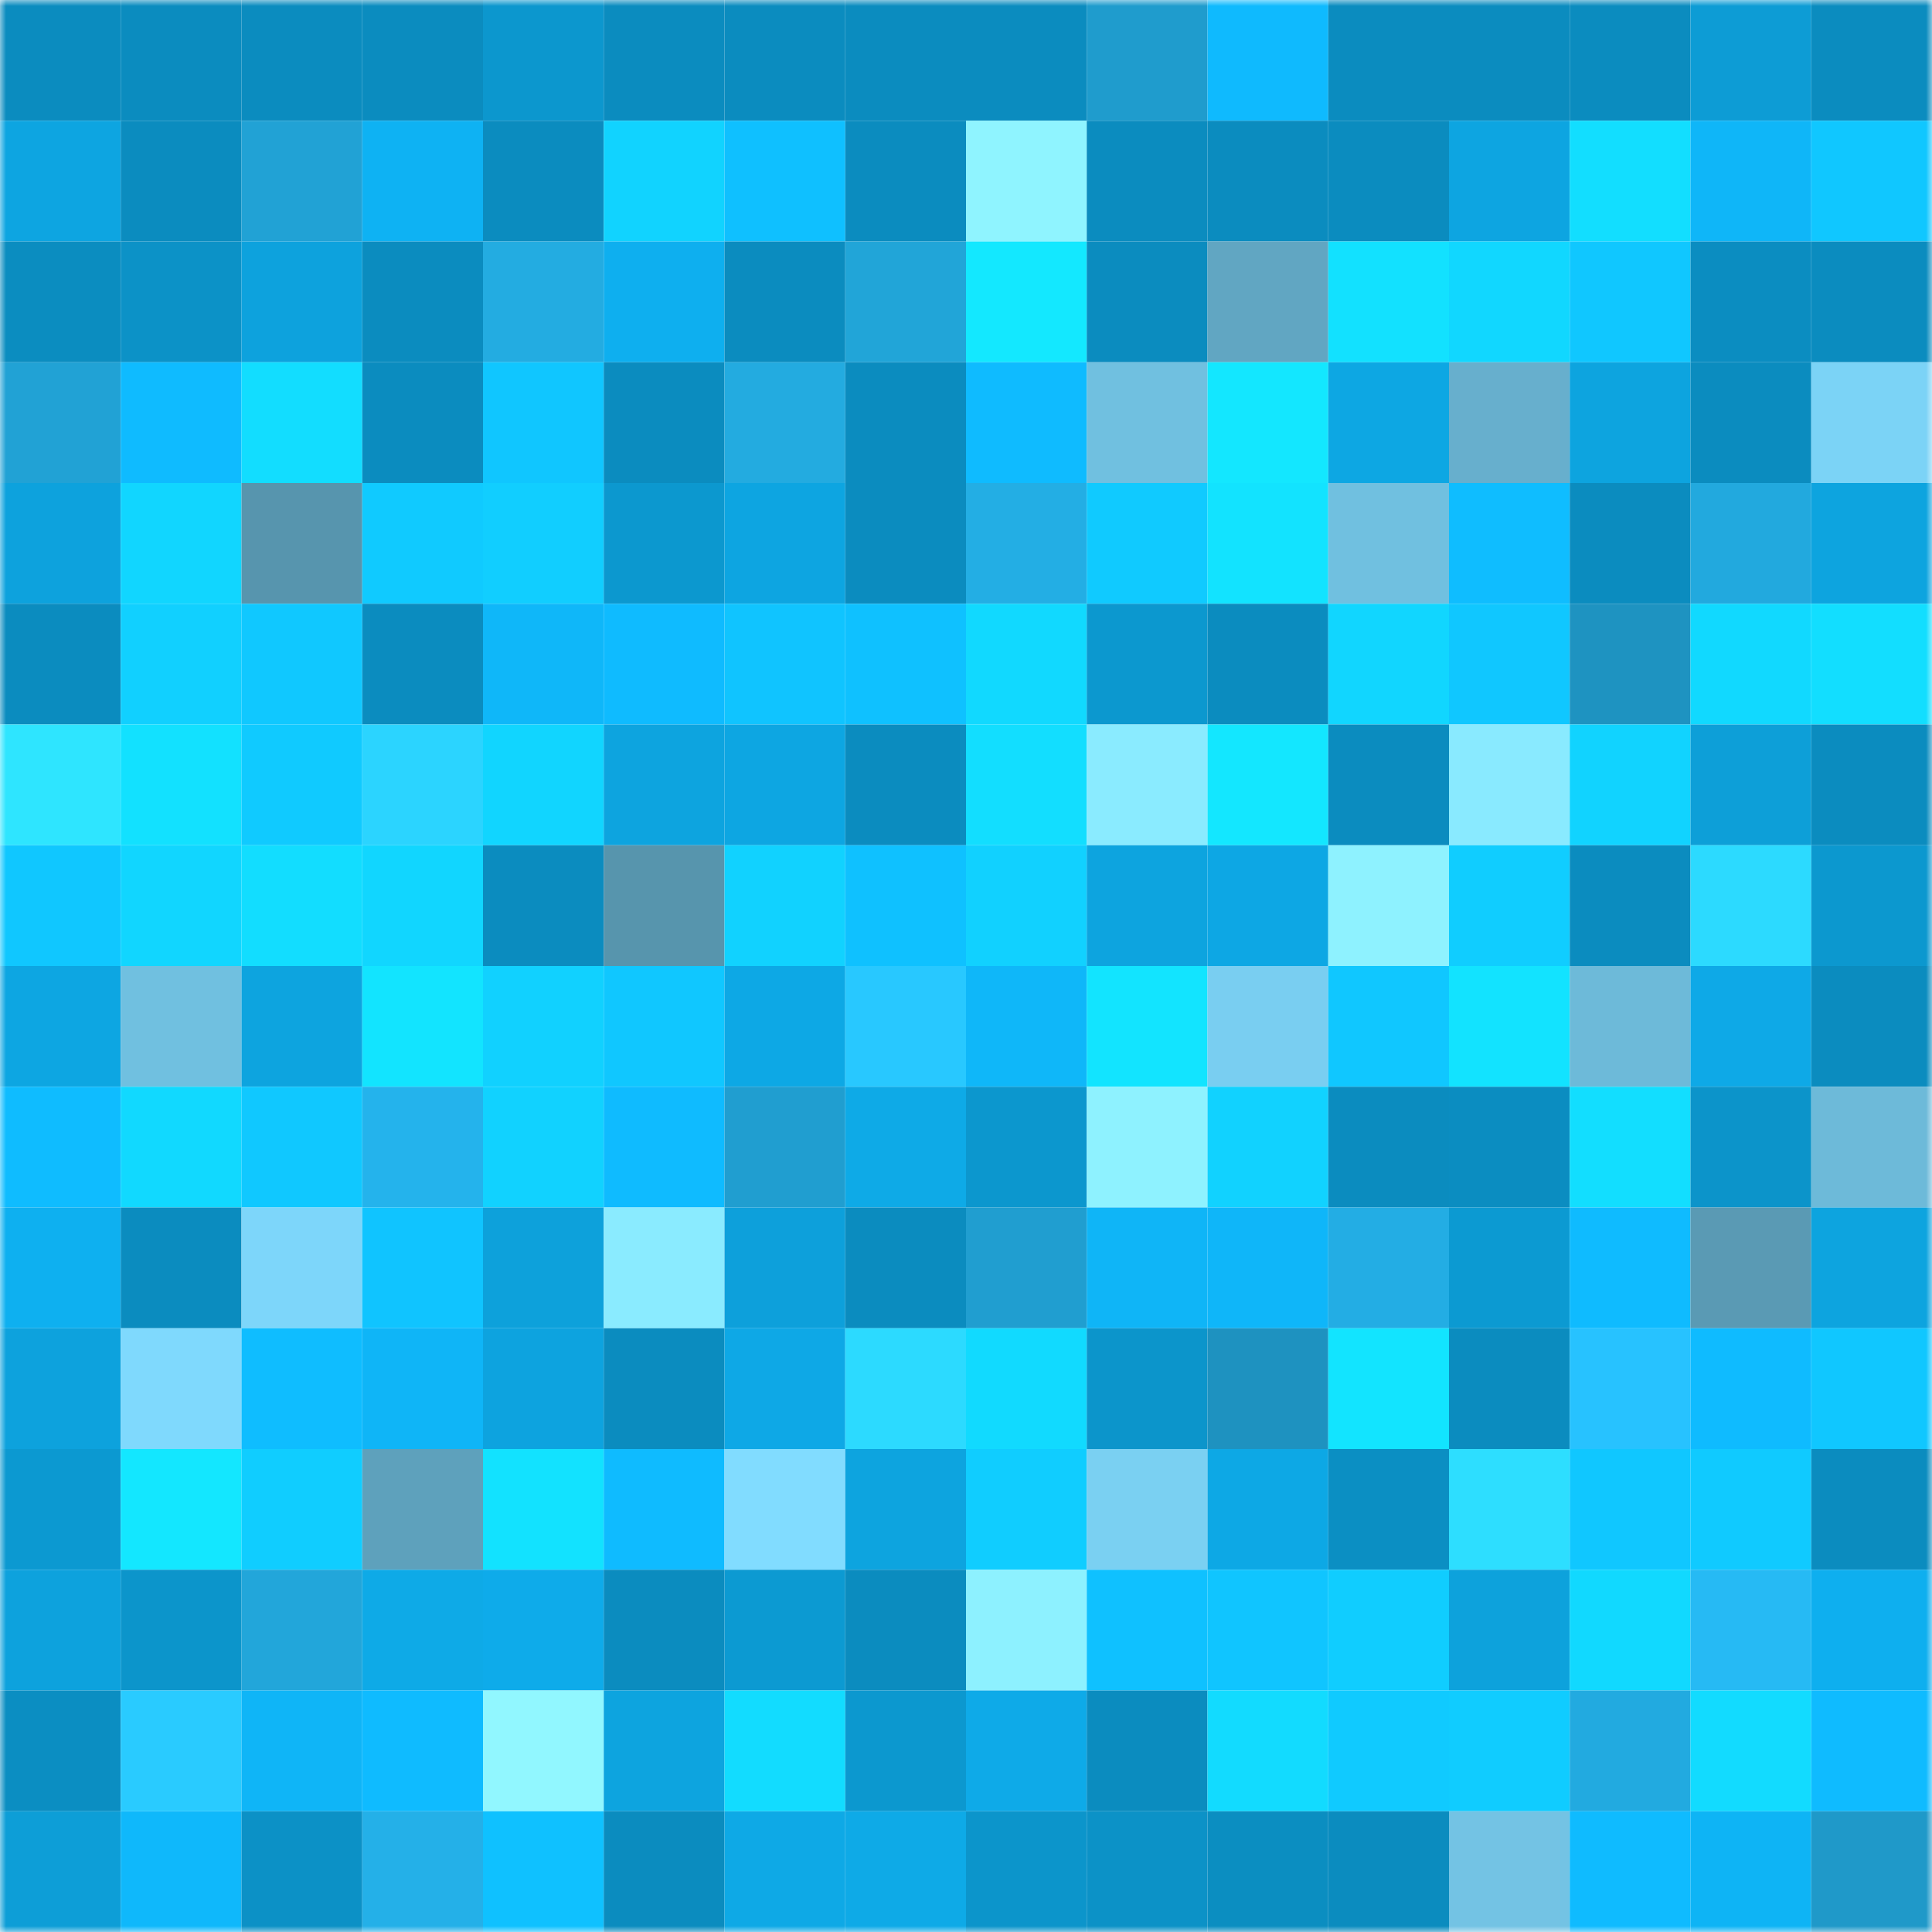 <svg viewBox="0 0 160 160" fill="none" role="img" xmlns="http://www.w3.org/2000/svg" width="240" height="240" name="ens%2Camirsalry3.eth"><mask id="269719632" mask-type="alpha" maskUnits="userSpaceOnUse" x="0" y="0" width="160" height="160"><rect width="160" height="160" fill="#FFFFFF"></rect></mask><g mask="url(#269719632)"><rect x="0" y="0" width="10" height="10" fill="#0b8cbf"></rect><rect x="10" y="0" width="10" height="10" fill="#0b8cbf"></rect><rect x="20" y="0" width="10" height="10" fill="#0b8cbf"></rect><rect x="30" y="0" width="10" height="10" fill="#0b8cbf"></rect><rect x="40" y="0" width="10" height="10" fill="#0c97ce"></rect><rect x="50" y="0" width="10" height="10" fill="#0b8cbf"></rect><rect x="60" y="0" width="10" height="10" fill="#0b8cbf"></rect><rect x="70" y="0" width="10" height="10" fill="#0b8cbf"></rect><rect x="80" y="0" width="10" height="10" fill="#0b8cbf"></rect><rect x="90" y="0" width="10" height="10" fill="#1f9ccd"></rect><rect x="100" y="0" width="10" height="10" fill="#0fbafe"></rect><rect x="110" y="0" width="10" height="10" fill="#0b8cbf"></rect><rect x="120" y="0" width="10" height="10" fill="#0b8cbf"></rect><rect x="130" y="0" width="10" height="10" fill="#0b8cbf"></rect><rect x="140" y="0" width="10" height="10" fill="#0d9cd5"></rect><rect x="150" y="0" width="10" height="10" fill="#0b8cbf"></rect><rect x="0" y="10" width="10" height="10" fill="#0da5e1"></rect><rect x="10" y="10" width="10" height="10" fill="#0b8cbf"></rect><rect x="20" y="10" width="10" height="10" fill="#21a2d5"></rect><rect x="30" y="10" width="10" height="10" fill="#0eb2f3"></rect><rect x="40" y="10" width="10" height="10" fill="#0b8cbf"></rect><rect x="50" y="10" width="10" height="10" fill="#11d3ff"></rect><rect x="60" y="10" width="10" height="10" fill="#0fc0ff"></rect><rect x="70" y="10" width="10" height="10" fill="#0b8cbf"></rect><rect x="80" y="10" width="10" height="10" fill="#8ff4ff"></rect><rect x="90" y="10" width="10" height="10" fill="#0b8cbf"></rect><rect x="100" y="10" width="10" height="10" fill="#0b8cbf"></rect><rect x="110" y="10" width="10" height="10" fill="#0b8cbf"></rect><rect x="120" y="10" width="10" height="10" fill="#0da5e1"></rect><rect x="130" y="10" width="10" height="10" fill="#12deff"></rect><rect x="140" y="10" width="10" height="10" fill="#0fb6f8"></rect><rect x="150" y="10" width="10" height="10" fill="#10c7ff"></rect><rect x="0" y="20" width="10" height="10" fill="#0b8dc0"></rect><rect x="10" y="20" width="10" height="10" fill="#0c92c7"></rect><rect x="20" y="20" width="10" height="10" fill="#0da2dd"></rect><rect x="30" y="20" width="10" height="10" fill="#0b8cbf"></rect><rect x="40" y="20" width="10" height="10" fill="#23ace1"></rect><rect x="50" y="20" width="10" height="10" fill="#0eafef"></rect><rect x="60" y="20" width="10" height="10" fill="#0b8cbf"></rect><rect x="70" y="20" width="10" height="10" fill="#21a5d8"></rect><rect x="80" y="20" width="10" height="10" fill="#13e8ff"></rect><rect x="90" y="20" width="10" height="10" fill="#0b8cbf"></rect><rect x="100" y="20" width="10" height="10" fill="#61a6c2"></rect><rect x="110" y="20" width="10" height="10" fill="#12e1ff"></rect><rect x="120" y="20" width="10" height="10" fill="#11d7ff"></rect><rect x="130" y="20" width="10" height="10" fill="#10c7ff"></rect><rect x="140" y="20" width="10" height="10" fill="#0b8dc1"></rect><rect x="150" y="20" width="10" height="10" fill="#0b8cbf"></rect><rect x="0" y="30" width="10" height="10" fill="#21a2d5"></rect><rect x="10" y="30" width="10" height="10" fill="#0fbbff"></rect><rect x="20" y="30" width="10" height="10" fill="#12ddff"></rect><rect x="30" y="30" width="10" height="10" fill="#0b8cbf"></rect><rect x="40" y="30" width="10" height="10" fill="#10c6ff"></rect><rect x="50" y="30" width="10" height="10" fill="#0b8cbf"></rect><rect x="60" y="30" width="10" height="10" fill="#23abe0"></rect><rect x="70" y="30" width="10" height="10" fill="#0b8cbf"></rect><rect x="80" y="30" width="10" height="10" fill="#0fbbff"></rect><rect x="90" y="30" width="10" height="10" fill="#70c0e0"></rect><rect x="100" y="30" width="10" height="10" fill="#13e7ff"></rect><rect x="110" y="30" width="10" height="10" fill="#0da7e3"></rect><rect x="120" y="30" width="10" height="10" fill="#67afcd"></rect><rect x="130" y="30" width="10" height="10" fill="#0da4df"></rect><rect x="140" y="30" width="10" height="10" fill="#0b8cbf"></rect><rect x="150" y="30" width="10" height="10" fill="#7bd3f6"></rect><rect x="0" y="40" width="10" height="10" fill="#0da2dd"></rect><rect x="10" y="40" width="10" height="10" fill="#11d6ff"></rect><rect x="20" y="40" width="10" height="10" fill="#5795ae"></rect><rect x="30" y="40" width="10" height="10" fill="#10caff"></rect><rect x="40" y="40" width="10" height="10" fill="#11ceff"></rect><rect x="50" y="40" width="10" height="10" fill="#0c98cf"></rect><rect x="60" y="40" width="10" height="10" fill="#0da5e1"></rect><rect x="70" y="40" width="10" height="10" fill="#0b8cbf"></rect><rect x="80" y="40" width="10" height="10" fill="#23aee4"></rect><rect x="90" y="40" width="10" height="10" fill="#10caff"></rect><rect x="100" y="40" width="10" height="10" fill="#12e3ff"></rect><rect x="110" y="40" width="10" height="10" fill="#70c0e0"></rect><rect x="120" y="40" width="10" height="10" fill="#0fbdff"></rect><rect x="130" y="40" width="10" height="10" fill="#0b8cbf"></rect><rect x="140" y="40" width="10" height="10" fill="#22a9de"></rect><rect x="150" y="40" width="10" height="10" fill="#0da4df"></rect><rect x="0" y="50" width="10" height="10" fill="#0b8cbf"></rect><rect x="10" y="50" width="10" height="10" fill="#11d0ff"></rect><rect x="20" y="50" width="10" height="10" fill="#10c8ff"></rect><rect x="30" y="50" width="10" height="10" fill="#0b8cbf"></rect><rect x="40" y="50" width="10" height="10" fill="#0fb7f9"></rect><rect x="50" y="50" width="10" height="10" fill="#0fbbff"></rect><rect x="60" y="50" width="10" height="10" fill="#10c4ff"></rect><rect x="70" y="50" width="10" height="10" fill="#0fc1ff"></rect><rect x="80" y="50" width="10" height="10" fill="#11d9ff"></rect><rect x="90" y="50" width="10" height="10" fill="#0c98cf"></rect><rect x="100" y="50" width="10" height="10" fill="#0b8cbf"></rect><rect x="110" y="50" width="10" height="10" fill="#11d6ff"></rect><rect x="120" y="50" width="10" height="10" fill="#10c7ff"></rect><rect x="130" y="50" width="10" height="10" fill="#1e93c1"></rect><rect x="140" y="50" width="10" height="10" fill="#11d9ff"></rect><rect x="150" y="50" width="10" height="10" fill="#12deff"></rect><rect x="0" y="60" width="10" height="10" fill="#2ee5ff"></rect><rect x="10" y="60" width="10" height="10" fill="#12e1ff"></rect><rect x="20" y="60" width="10" height="10" fill="#10caff"></rect><rect x="30" y="60" width="10" height="10" fill="#2bd4ff"></rect><rect x="40" y="60" width="10" height="10" fill="#11d5ff"></rect><rect x="50" y="60" width="10" height="10" fill="#0da4df"></rect><rect x="60" y="60" width="10" height="10" fill="#0da6e2"></rect><rect x="70" y="60" width="10" height="10" fill="#0b8cbf"></rect><rect x="80" y="60" width="10" height="10" fill="#12deff"></rect><rect x="90" y="60" width="10" height="10" fill="#8aebff"></rect><rect x="100" y="60" width="10" height="10" fill="#13e7ff"></rect><rect x="110" y="60" width="10" height="10" fill="#0b8cbf"></rect><rect x="120" y="60" width="10" height="10" fill="#89eaff"></rect><rect x="130" y="60" width="10" height="10" fill="#11d3ff"></rect><rect x="140" y="60" width="10" height="10" fill="#0d9fd8"></rect><rect x="150" y="60" width="10" height="10" fill="#0b8cbf"></rect><rect x="0" y="70" width="10" height="10" fill="#10c7ff"></rect><rect x="10" y="70" width="10" height="10" fill="#11d6ff"></rect><rect x="20" y="70" width="10" height="10" fill="#12ddff"></rect><rect x="30" y="70" width="10" height="10" fill="#11d6ff"></rect><rect x="40" y="70" width="10" height="10" fill="#0b8cbf"></rect><rect x="50" y="70" width="10" height="10" fill="#5795ad"></rect><rect x="60" y="70" width="10" height="10" fill="#11d2ff"></rect><rect x="70" y="70" width="10" height="10" fill="#0fc1ff"></rect><rect x="80" y="70" width="10" height="10" fill="#11d1ff"></rect><rect x="90" y="70" width="10" height="10" fill="#0da4df"></rect><rect x="100" y="70" width="10" height="10" fill="#0da7e4"></rect><rect x="110" y="70" width="10" height="10" fill="#8ef2ff"></rect><rect x="120" y="70" width="10" height="10" fill="#10cdff"></rect><rect x="130" y="70" width="10" height="10" fill="#0b8cbf"></rect><rect x="140" y="70" width="10" height="10" fill="#2cdaff"></rect><rect x="150" y="70" width="10" height="10" fill="#0c98cf"></rect><rect x="0" y="80" width="10" height="10" fill="#0da6e2"></rect><rect x="10" y="80" width="10" height="10" fill="#70c0e0"></rect><rect x="20" y="80" width="10" height="10" fill="#0da4df"></rect><rect x="30" y="80" width="10" height="10" fill="#12e4ff"></rect><rect x="40" y="80" width="10" height="10" fill="#11d1ff"></rect><rect x="50" y="80" width="10" height="10" fill="#10c7ff"></rect><rect x="60" y="80" width="10" height="10" fill="#0da8e5"></rect><rect x="70" y="80" width="10" height="10" fill="#28c8ff"></rect><rect x="80" y="80" width="10" height="10" fill="#0fb7f9"></rect><rect x="90" y="80" width="10" height="10" fill="#12e4ff"></rect><rect x="100" y="80" width="10" height="10" fill="#79cef1"></rect><rect x="110" y="80" width="10" height="10" fill="#10c7ff"></rect><rect x="120" y="80" width="10" height="10" fill="#12e3ff"></rect><rect x="130" y="80" width="10" height="10" fill="#6dbad9"></rect><rect x="140" y="80" width="10" height="10" fill="#0ea9e7"></rect><rect x="150" y="80" width="10" height="10" fill="#0b8cbf"></rect><rect x="0" y="90" width="10" height="10" fill="#0fbcff"></rect><rect x="10" y="90" width="10" height="10" fill="#11d9ff"></rect><rect x="20" y="90" width="10" height="10" fill="#10c8ff"></rect><rect x="30" y="90" width="10" height="10" fill="#24b3ec"></rect><rect x="40" y="90" width="10" height="10" fill="#11d2ff"></rect><rect x="50" y="90" width="10" height="10" fill="#0fbbff"></rect><rect x="60" y="90" width="10" height="10" fill="#209ed0"></rect><rect x="70" y="90" width="10" height="10" fill="#0eaae7"></rect><rect x="80" y="90" width="10" height="10" fill="#0c97ce"></rect><rect x="90" y="90" width="10" height="10" fill="#8ef2ff"></rect><rect x="100" y="90" width="10" height="10" fill="#11d2ff"></rect><rect x="110" y="90" width="10" height="10" fill="#0b8cbf"></rect><rect x="120" y="90" width="10" height="10" fill="#0b8dc1"></rect><rect x="130" y="90" width="10" height="10" fill="#12deff"></rect><rect x="140" y="90" width="10" height="10" fill="#0c94ca"></rect><rect x="150" y="90" width="10" height="10" fill="#6dbad9"></rect><rect x="0" y="100" width="10" height="10" fill="#0eb0f0"></rect><rect x="10" y="100" width="10" height="10" fill="#0b8cbf"></rect><rect x="20" y="100" width="10" height="10" fill="#7dd6fa"></rect><rect x="30" y="100" width="10" height="10" fill="#10c4ff"></rect><rect x="40" y="100" width="10" height="10" fill="#0da1db"></rect><rect x="50" y="100" width="10" height="10" fill="#8aebff"></rect><rect x="60" y="100" width="10" height="10" fill="#0da0db"></rect><rect x="70" y="100" width="10" height="10" fill="#0b8cbf"></rect><rect x="80" y="100" width="10" height="10" fill="#209ed0"></rect><rect x="90" y="100" width="10" height="10" fill="#0fb5f7"></rect><rect x="100" y="100" width="10" height="10" fill="#0fb6f9"></rect><rect x="110" y="100" width="10" height="10" fill="#23ade4"></rect><rect x="120" y="100" width="10" height="10" fill="#0c9ad2"></rect><rect x="130" y="100" width="10" height="10" fill="#0fbbff"></rect><rect x="140" y="100" width="10" height="10" fill="#5a9ab4"></rect><rect x="150" y="100" width="10" height="10" fill="#0da4df"></rect><rect x="0" y="110" width="10" height="10" fill="#0da2dd"></rect><rect x="10" y="110" width="10" height="10" fill="#7fd9fd"></rect><rect x="20" y="110" width="10" height="10" fill="#0fbdff"></rect><rect x="30" y="110" width="10" height="10" fill="#0fb5f7"></rect><rect x="40" y="110" width="10" height="10" fill="#0da3df"></rect><rect x="50" y="110" width="10" height="10" fill="#0b8cbf"></rect><rect x="60" y="110" width="10" height="10" fill="#0ea8e6"></rect><rect x="70" y="110" width="10" height="10" fill="#2cdaff"></rect><rect x="80" y="110" width="10" height="10" fill="#11daff"></rect><rect x="90" y="110" width="10" height="10" fill="#0c95cb"></rect><rect x="100" y="110" width="10" height="10" fill="#1e92c0"></rect><rect x="110" y="110" width="10" height="10" fill="#12e4ff"></rect><rect x="120" y="110" width="10" height="10" fill="#0b8cbf"></rect><rect x="130" y="110" width="10" height="10" fill="#27c2ff"></rect><rect x="140" y="110" width="10" height="10" fill="#0fbbff"></rect><rect x="150" y="110" width="10" height="10" fill="#10c7ff"></rect><rect x="0" y="120" width="10" height="10" fill="#0c99d1"></rect><rect x="10" y="120" width="10" height="10" fill="#13e7ff"></rect><rect x="20" y="120" width="10" height="10" fill="#10cdff"></rect><rect x="30" y="120" width="10" height="10" fill="#5ea1bc"></rect><rect x="40" y="120" width="10" height="10" fill="#12e2ff"></rect><rect x="50" y="120" width="10" height="10" fill="#0fbbff"></rect><rect x="60" y="120" width="10" height="10" fill="#81dcff"></rect><rect x="70" y="120" width="10" height="10" fill="#0da4df"></rect><rect x="80" y="120" width="10" height="10" fill="#10cdff"></rect><rect x="90" y="120" width="10" height="10" fill="#7ad0f2"></rect><rect x="100" y="120" width="10" height="10" fill="#0da8e5"></rect><rect x="110" y="120" width="10" height="10" fill="#0b8fc3"></rect><rect x="120" y="120" width="10" height="10" fill="#2ddeff"></rect><rect x="130" y="120" width="10" height="10" fill="#10c7ff"></rect><rect x="140" y="120" width="10" height="10" fill="#10caff"></rect><rect x="150" y="120" width="10" height="10" fill="#0b8cbf"></rect><rect x="0" y="130" width="10" height="10" fill="#0da2dd"></rect><rect x="10" y="130" width="10" height="10" fill="#0c95cb"></rect><rect x="20" y="130" width="10" height="10" fill="#22a6da"></rect><rect x="30" y="130" width="10" height="10" fill="#0eaae7"></rect><rect x="40" y="130" width="10" height="10" fill="#0eabea"></rect><rect x="50" y="130" width="10" height="10" fill="#0b8cbf"></rect><rect x="60" y="130" width="10" height="10" fill="#0c9ad2"></rect><rect x="70" y="130" width="10" height="10" fill="#0b8cbf"></rect><rect x="80" y="130" width="10" height="10" fill="#8df1ff"></rect><rect x="90" y="130" width="10" height="10" fill="#0fc1ff"></rect><rect x="100" y="130" width="10" height="10" fill="#10c5ff"></rect><rect x="110" y="130" width="10" height="10" fill="#10cdff"></rect><rect x="120" y="130" width="10" height="10" fill="#0da2dc"></rect><rect x="130" y="130" width="10" height="10" fill="#11d9ff"></rect><rect x="140" y="130" width="10" height="10" fill="#26baf4"></rect><rect x="150" y="130" width="10" height="10" fill="#0eafef"></rect><rect x="0" y="140" width="10" height="10" fill="#0b8ec2"></rect><rect x="10" y="140" width="10" height="10" fill="#29cbff"></rect><rect x="20" y="140" width="10" height="10" fill="#0fb5f7"></rect><rect x="30" y="140" width="10" height="10" fill="#0fbbff"></rect><rect x="40" y="140" width="10" height="10" fill="#91f7ff"></rect><rect x="50" y="140" width="10" height="10" fill="#0da4df"></rect><rect x="60" y="140" width="10" height="10" fill="#12dcff"></rect><rect x="70" y="140" width="10" height="10" fill="#0c98cf"></rect><rect x="80" y="140" width="10" height="10" fill="#0eaae8"></rect><rect x="90" y="140" width="10" height="10" fill="#0b8cbf"></rect><rect x="100" y="140" width="10" height="10" fill="#12dbff"></rect><rect x="110" y="140" width="10" height="10" fill="#10caff"></rect><rect x="120" y="140" width="10" height="10" fill="#10ccff"></rect><rect x="130" y="140" width="10" height="10" fill="#22aae0"></rect><rect x="140" y="140" width="10" height="10" fill="#12dbff"></rect><rect x="150" y="140" width="10" height="10" fill="#0fbbff"></rect><rect x="0" y="150" width="10" height="10" fill="#0d9ed7"></rect><rect x="10" y="150" width="10" height="10" fill="#0fb8fb"></rect><rect x="20" y="150" width="10" height="10" fill="#0c91c6"></rect><rect x="30" y="150" width="10" height="10" fill="#24b0e8"></rect><rect x="40" y="150" width="10" height="10" fill="#0fc1ff"></rect><rect x="50" y="150" width="10" height="10" fill="#0b8cbf"></rect><rect x="60" y="150" width="10" height="10" fill="#0ea9e6"></rect><rect x="70" y="150" width="10" height="10" fill="#0eaae7"></rect><rect x="80" y="150" width="10" height="10" fill="#0c95cb"></rect><rect x="90" y="150" width="10" height="10" fill="#0c92c7"></rect><rect x="100" y="150" width="10" height="10" fill="#0b8ec1"></rect><rect x="110" y="150" width="10" height="10" fill="#0b8cbf"></rect><rect x="120" y="150" width="10" height="10" fill="#73c3e4"></rect><rect x="130" y="150" width="10" height="10" fill="#0fbbff"></rect><rect x="140" y="150" width="10" height="10" fill="#0eb4f5"></rect><rect x="150" y="150" width="10" height="10" fill="#1f99c9"></rect></g></svg>